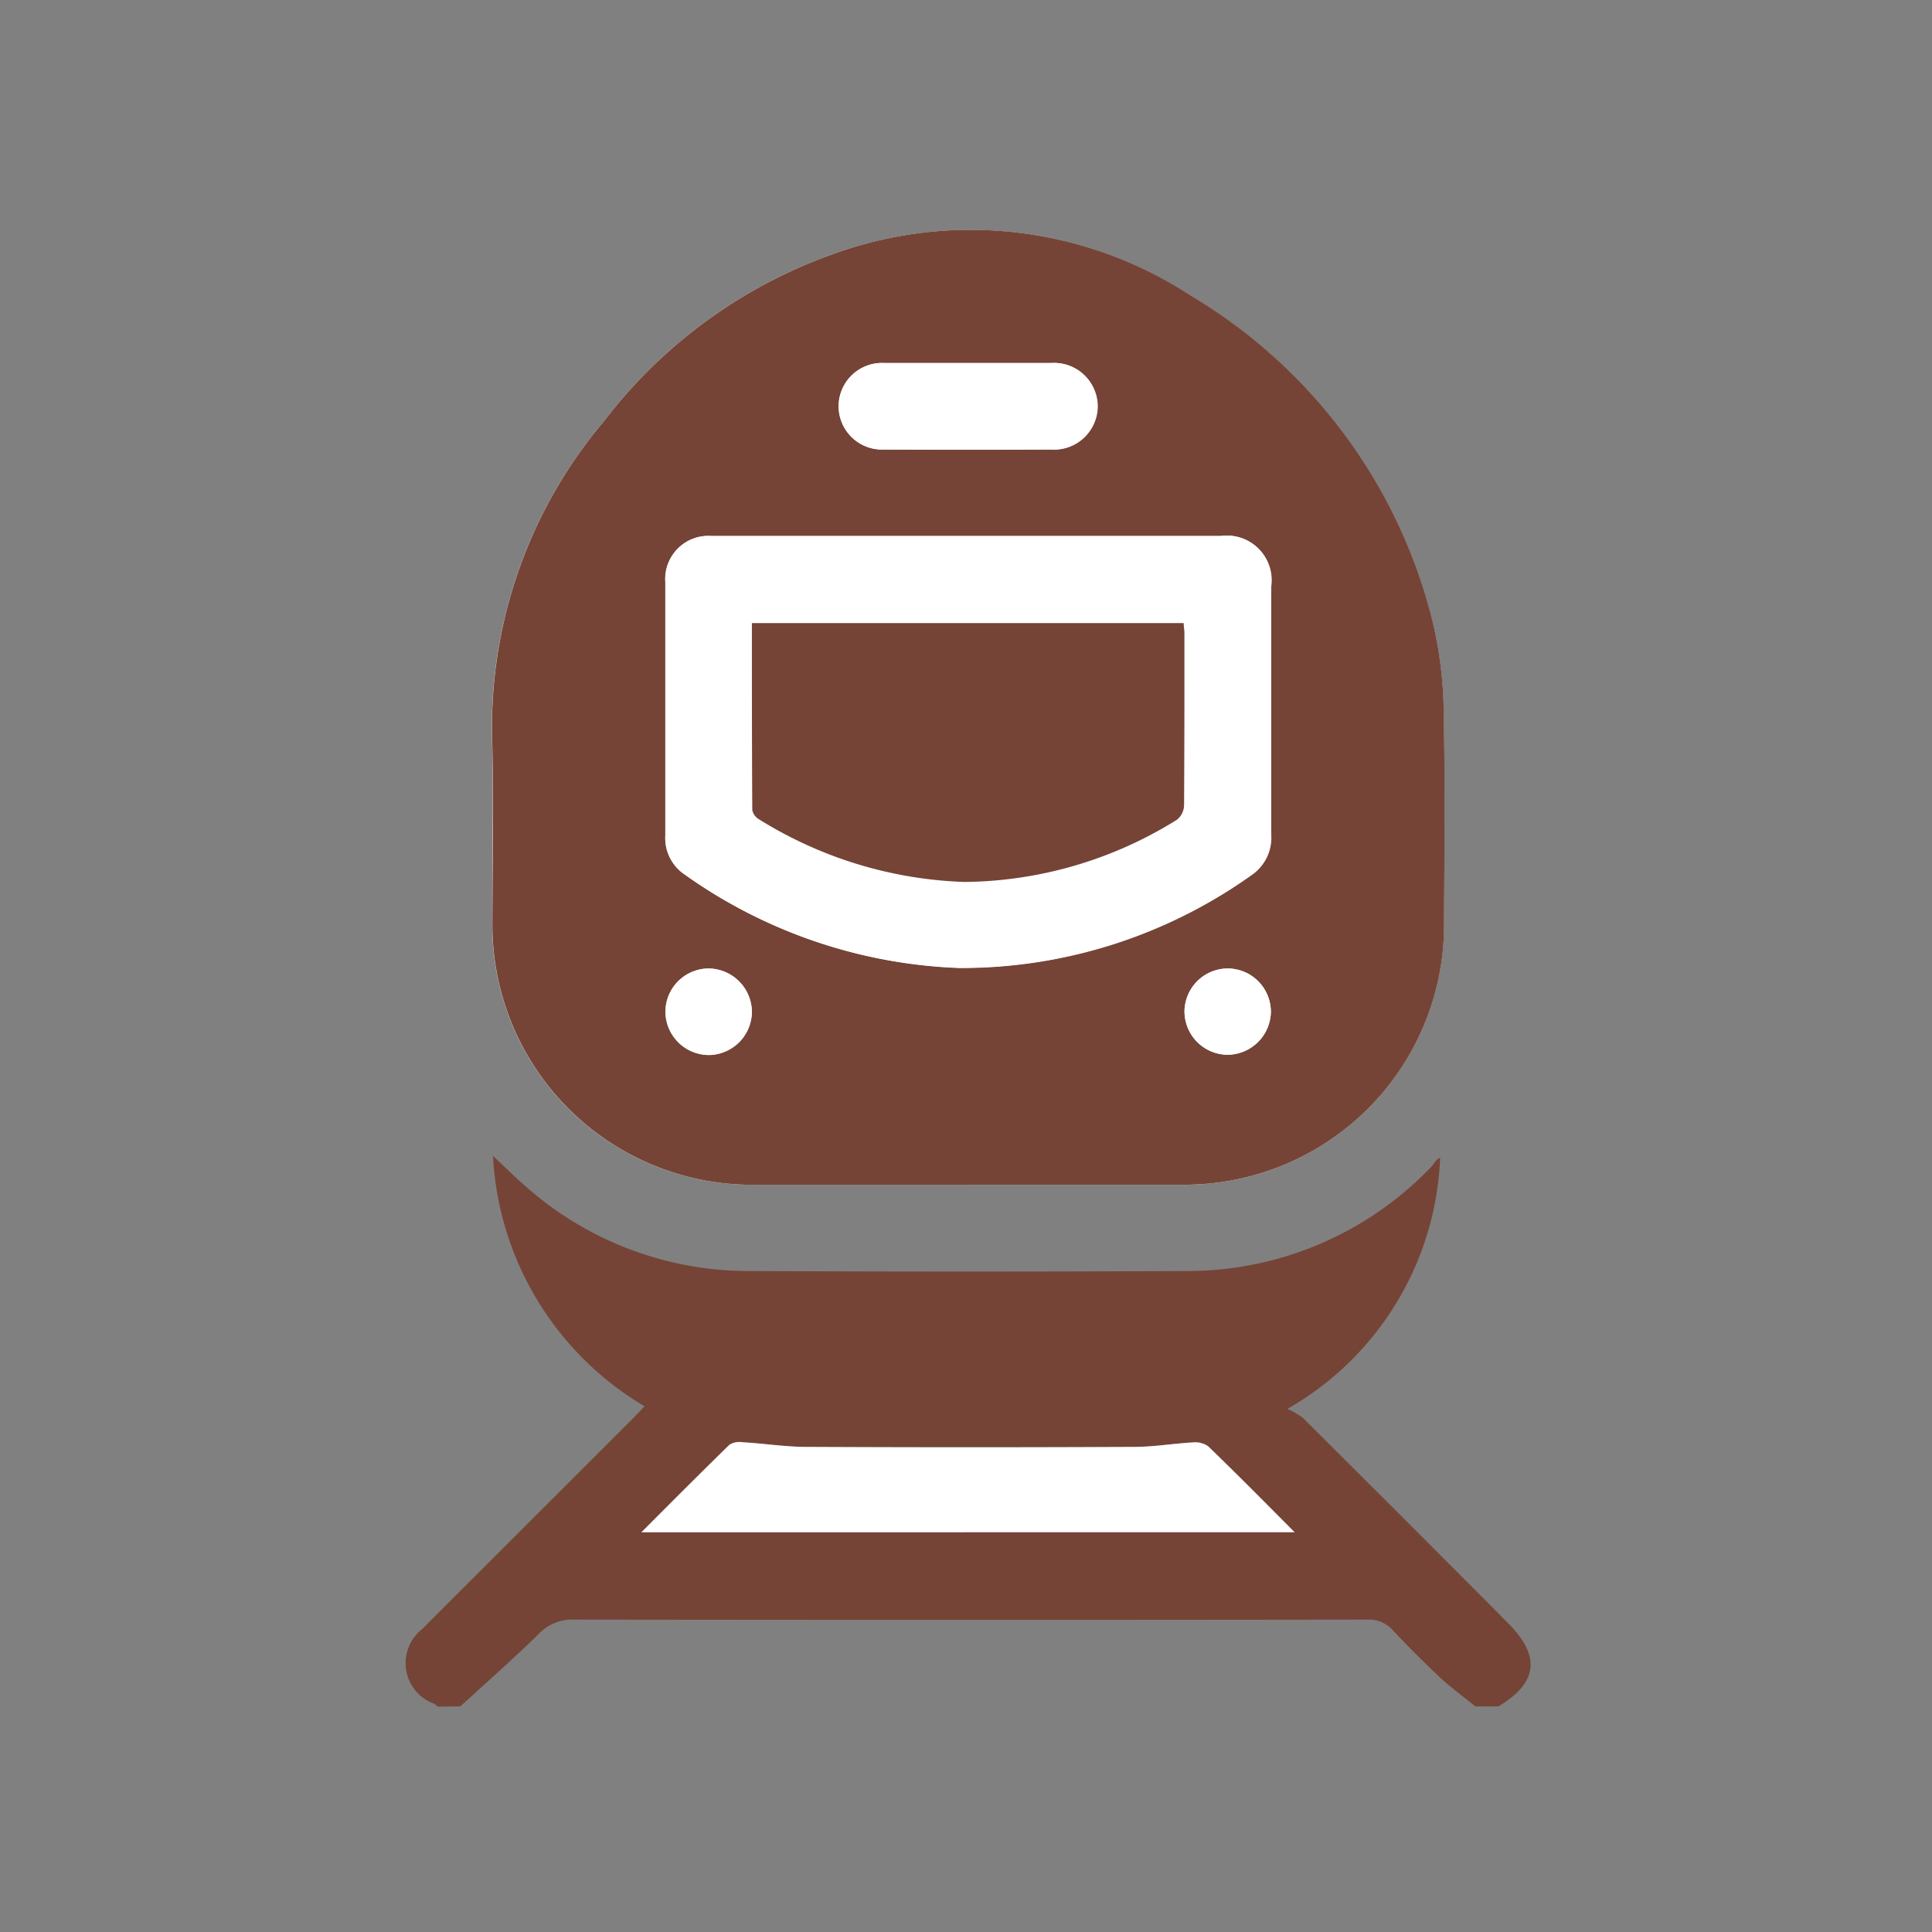 <svg xmlns="http://www.w3.org/2000/svg" xmlns:xlink="http://www.w3.org/1999/xlink" width="50" height="50" viewBox="0 0 50 50">
  <rect x="0" y="0" width="50" height="50" fill="#808080" stroke="none"/>
  <defs>
    <clipPath id="clip-path">
      <path id="Tracé_4798" data-name="Tracé 4798" d="M0,29.981H29.12V-8.235H0Z" transform="translate(0 8.235)" fill="none"/>
    </clipPath>
  </defs>
  <g id="train" transform="translate(-449 -2523)">
    <g id="Groupe_524" data-name="Groupe 524" transform="translate(459.5 2537.185)">
      <g id="Groupe_523" data-name="Groupe 523" transform="translate(0 -8.235)" clip-path="url(#clip-path)">
        <g id="Groupe_514" data-name="Groupe 514" transform="translate(2.23 -0.001)">
          <path id="Tracé_4789" data-name="Tracé 4789" d="M9.663,19.387c1.842,0,3.68,0,5.522,0a6.723,6.723,0,0,0,6.8-6.785c.009-1.815.028-3.629-.009-5.444A10.492,10.492,0,0,0,21.7,4.871a13.609,13.609,0,0,0-6.284-8.5A10.408,10.408,0,0,0,6.2-4.708,12.91,12.91,0,0,0,.247-.373a12.257,12.257,0,0,0-2.9,8.144c.046,1.587,0,3.179.009,4.771a6.727,6.727,0,0,0,6.854,6.845H9.663" transform="translate(2.654 5.325)" fill="#fff"/>
        </g>
        <g id="Groupe_515" data-name="Groupe 515" transform="translate(0 23.965)">
          <path id="Tracé_4790" data-name="Tracé 4790" d="M.647,11.181c-.028-.023-.046-.056-.079-.07a1.119,1.119,0,0,1-.316-1.94c.7-.705,1.406-1.406,2.112-2.112L5.71,3.714c.1-.1.186-.195.292-.306A8.011,8.011,0,0,1,2.081-3.071c.334.311.594.575.872.812A8.7,8.7,0,0,0,8.722-.092q5.652.028,11.3,0a8.731,8.731,0,0,0,6.344-2.7c.074-.079.111-.186.227-.232a7.84,7.84,0,0,1-3.954,6.5,2.018,2.018,0,0,1,.4.232q2.659,2.645,5.3,5.3c.863.863.789,1.55-.237,2.167h-.6c-.292-.241-.6-.464-.882-.719-.422-.4-.84-.812-1.239-1.239a.833.833,0,0,0-.678-.288q-10.261.014-20.521,0a1.2,1.2,0,0,0-.937.39c-.65.636-1.337,1.239-2.009,1.856ZM5.924,6.67H22.83c-.77-.775-1.5-1.508-2.237-2.228a.593.593,0,0,0-.394-.1c-.51.028-1.016.111-1.522.116q-4.253.014-8.506,0c-.543,0-1.086-.088-1.629-.121a.474.474,0,0,0-.339.065c-.756.733-1.5,1.48-2.279,2.265" transform="translate(0.178 3.071)" fill="#754436"/>
        </g>
        <g id="Groupe_516" data-name="Groupe 516" transform="translate(2.23 -0.001)">
          <path id="Tracé_4791" data-name="Tracé 4791" d="M9.663,19.387H4.214A6.727,6.727,0,0,1-2.64,12.542c0-1.592.037-3.184-.009-4.771A12.257,12.257,0,0,1,.247-.373,12.91,12.91,0,0,1,6.2-4.708a10.408,10.408,0,0,1,9.221,1.077,13.609,13.609,0,0,1,6.284,8.5,10.492,10.492,0,0,1,.274,2.288c.037,1.815.019,3.629.009,5.444a6.723,6.723,0,0,1-6.8,6.785c-1.842,0-3.68,0-5.522,0M9.677,2.6q-3.32,0-6.641,0a1.115,1.115,0,0,0-1.2,1.183c0,2.19,0,4.376,0,6.567a1.135,1.135,0,0,0,.515,1.016,13.047,13.047,0,0,0,7.1,2.413,12.94,12.94,0,0,0,7.55-2.4,1.172,1.172,0,0,0,.515-1.053c0-2.139,0-4.279,0-6.418a1.155,1.155,0,0,0-1.3-1.309H9.677M9.7-1.877c-.733,0-1.466,0-2.2,0A1.122,1.122,0,0,0,6.317-.758,1.125,1.125,0,0,0,7.5.36q2.158.007,4.32,0a1.132,1.132,0,0,0,1.207-1.1,1.13,1.13,0,0,0-1.211-1.137c-.705,0-1.415,0-2.121,0M4.075,14.909A1.136,1.136,0,0,0,2.961,13.79a1.118,1.118,0,1,0,1.114,1.118m13.43.014a1.116,1.116,0,1,0-1.123,1.1,1.129,1.129,0,0,0,1.123-1.1" transform="translate(2.654 5.325)" fill="#754436"/>
        </g>
        <g id="Groupe_517" data-name="Groupe 517" transform="translate(6.099 31.372)">
          <path id="Tracé_4792" data-name="Tracé 4792" d="M0,1.83C.784,1.046,1.527.3,2.279-.435A.5.5,0,0,1,2.617-.5c.548.032,1.091.116,1.634.121q4.253.021,8.5,0c.51,0,1.016-.088,1.522-.116a.581.581,0,0,1,.394.1c.743.715,1.466,1.448,2.237,2.223Z" transform="translate(0 0.503)" fill="#fff"/>
        </g>
        <g id="Groupe_518" data-name="Groupe 518" transform="translate(6.717 7.921)">
          <path id="Tracé_4793" data-name="Tracé 4793" d="M6.153,0h6.529a1.153,1.153,0,0,1,1.3,1.309c0,2.135,0,4.274,0,6.413a1.167,1.167,0,0,1-.515,1.053,12.908,12.908,0,0,1-7.55,2.4,13.067,13.067,0,0,1-7.1-2.409A1.143,1.143,0,0,1-1.69,7.752c0-2.186,0-4.376,0-6.562A1.118,1.118,0,0,1-.488,0C1.726,0,3.939,0,6.153,0M.551,2.252c0,1.634,0,3.235.009,4.836a.357.357,0,0,0,.176.246A10.744,10.744,0,0,0,6.051,8.949a10.509,10.509,0,0,0,5.5-1.61.523.523,0,0,0,.186-.39c.009-1.476,0-2.956,0-4.437,0-.079-.014-.162-.019-.26Z" transform="translate(1.69 0)" fill="#fff"/>
        </g>
        <g id="Groupe_519" data-name="Groupe 519" transform="translate(11.2 3.444)">
          <path id="Tracé_4794" data-name="Tracé 4794" d="M2.654,0c.705,0,1.415,0,2.121,0a1.121,1.121,0,1,1,0,2.237q-2.165.007-4.32,0A1.12,1.12,0,1,1,.459,0c.729,0,1.462,0,2.2,0" transform="translate(0.729 0)" fill="#fff"/>
        </g>
        <g id="Groupe_520" data-name="Groupe 520" transform="translate(6.721 19.116)">
          <path id="Tracé_4795" data-name="Tracé 4795" d="M1.755.874A1.136,1.136,0,0,1,.65,2,1.135,1.135,0,0,1-.482.86,1.128,1.128,0,0,1,.641-.24,1.129,1.129,0,0,1,1.755.874" transform="translate(0.482 0.24)" fill="#fff"/>
        </g>
        <g id="Groupe_521" data-name="Groupe 521" transform="translate(20.153 19.115)">
          <path id="Tracé_4796" data-name="Tracé 4796" d="M1.755.889a1.132,1.132,0,0,1-1.123,1.1A1.134,1.134,0,0,1-.482.842,1.133,1.133,0,0,1,.66-.244,1.133,1.133,0,0,1,1.755.889" transform="translate(0.482 0.244)" fill="#fff"/>
        </g>
        <g id="Groupe_522" data-name="Groupe 522" transform="translate(8.959 10.175)">
          <path id="Tracé_4797" data-name="Tracé 4797" d="M0,0H11.175c0,.093.019.176.019.26,0,1.48,0,2.956-.009,4.437a.5.5,0,0,1-.181.39A10.551,10.551,0,0,1,5.5,6.7,10.719,10.719,0,0,1,.182,5.077.356.356,0,0,1,.01,4.836C0,3.235,0,1.634,0,0" transform="translate(0)" fill="#754436"/>
        </g>
      </g>
    </g>
    <rect id="Rectangle_350" data-name="Rectangle 350" width="50" height="50" transform="translate(449 2523)" fill="none"/>
  </g>
</svg>
